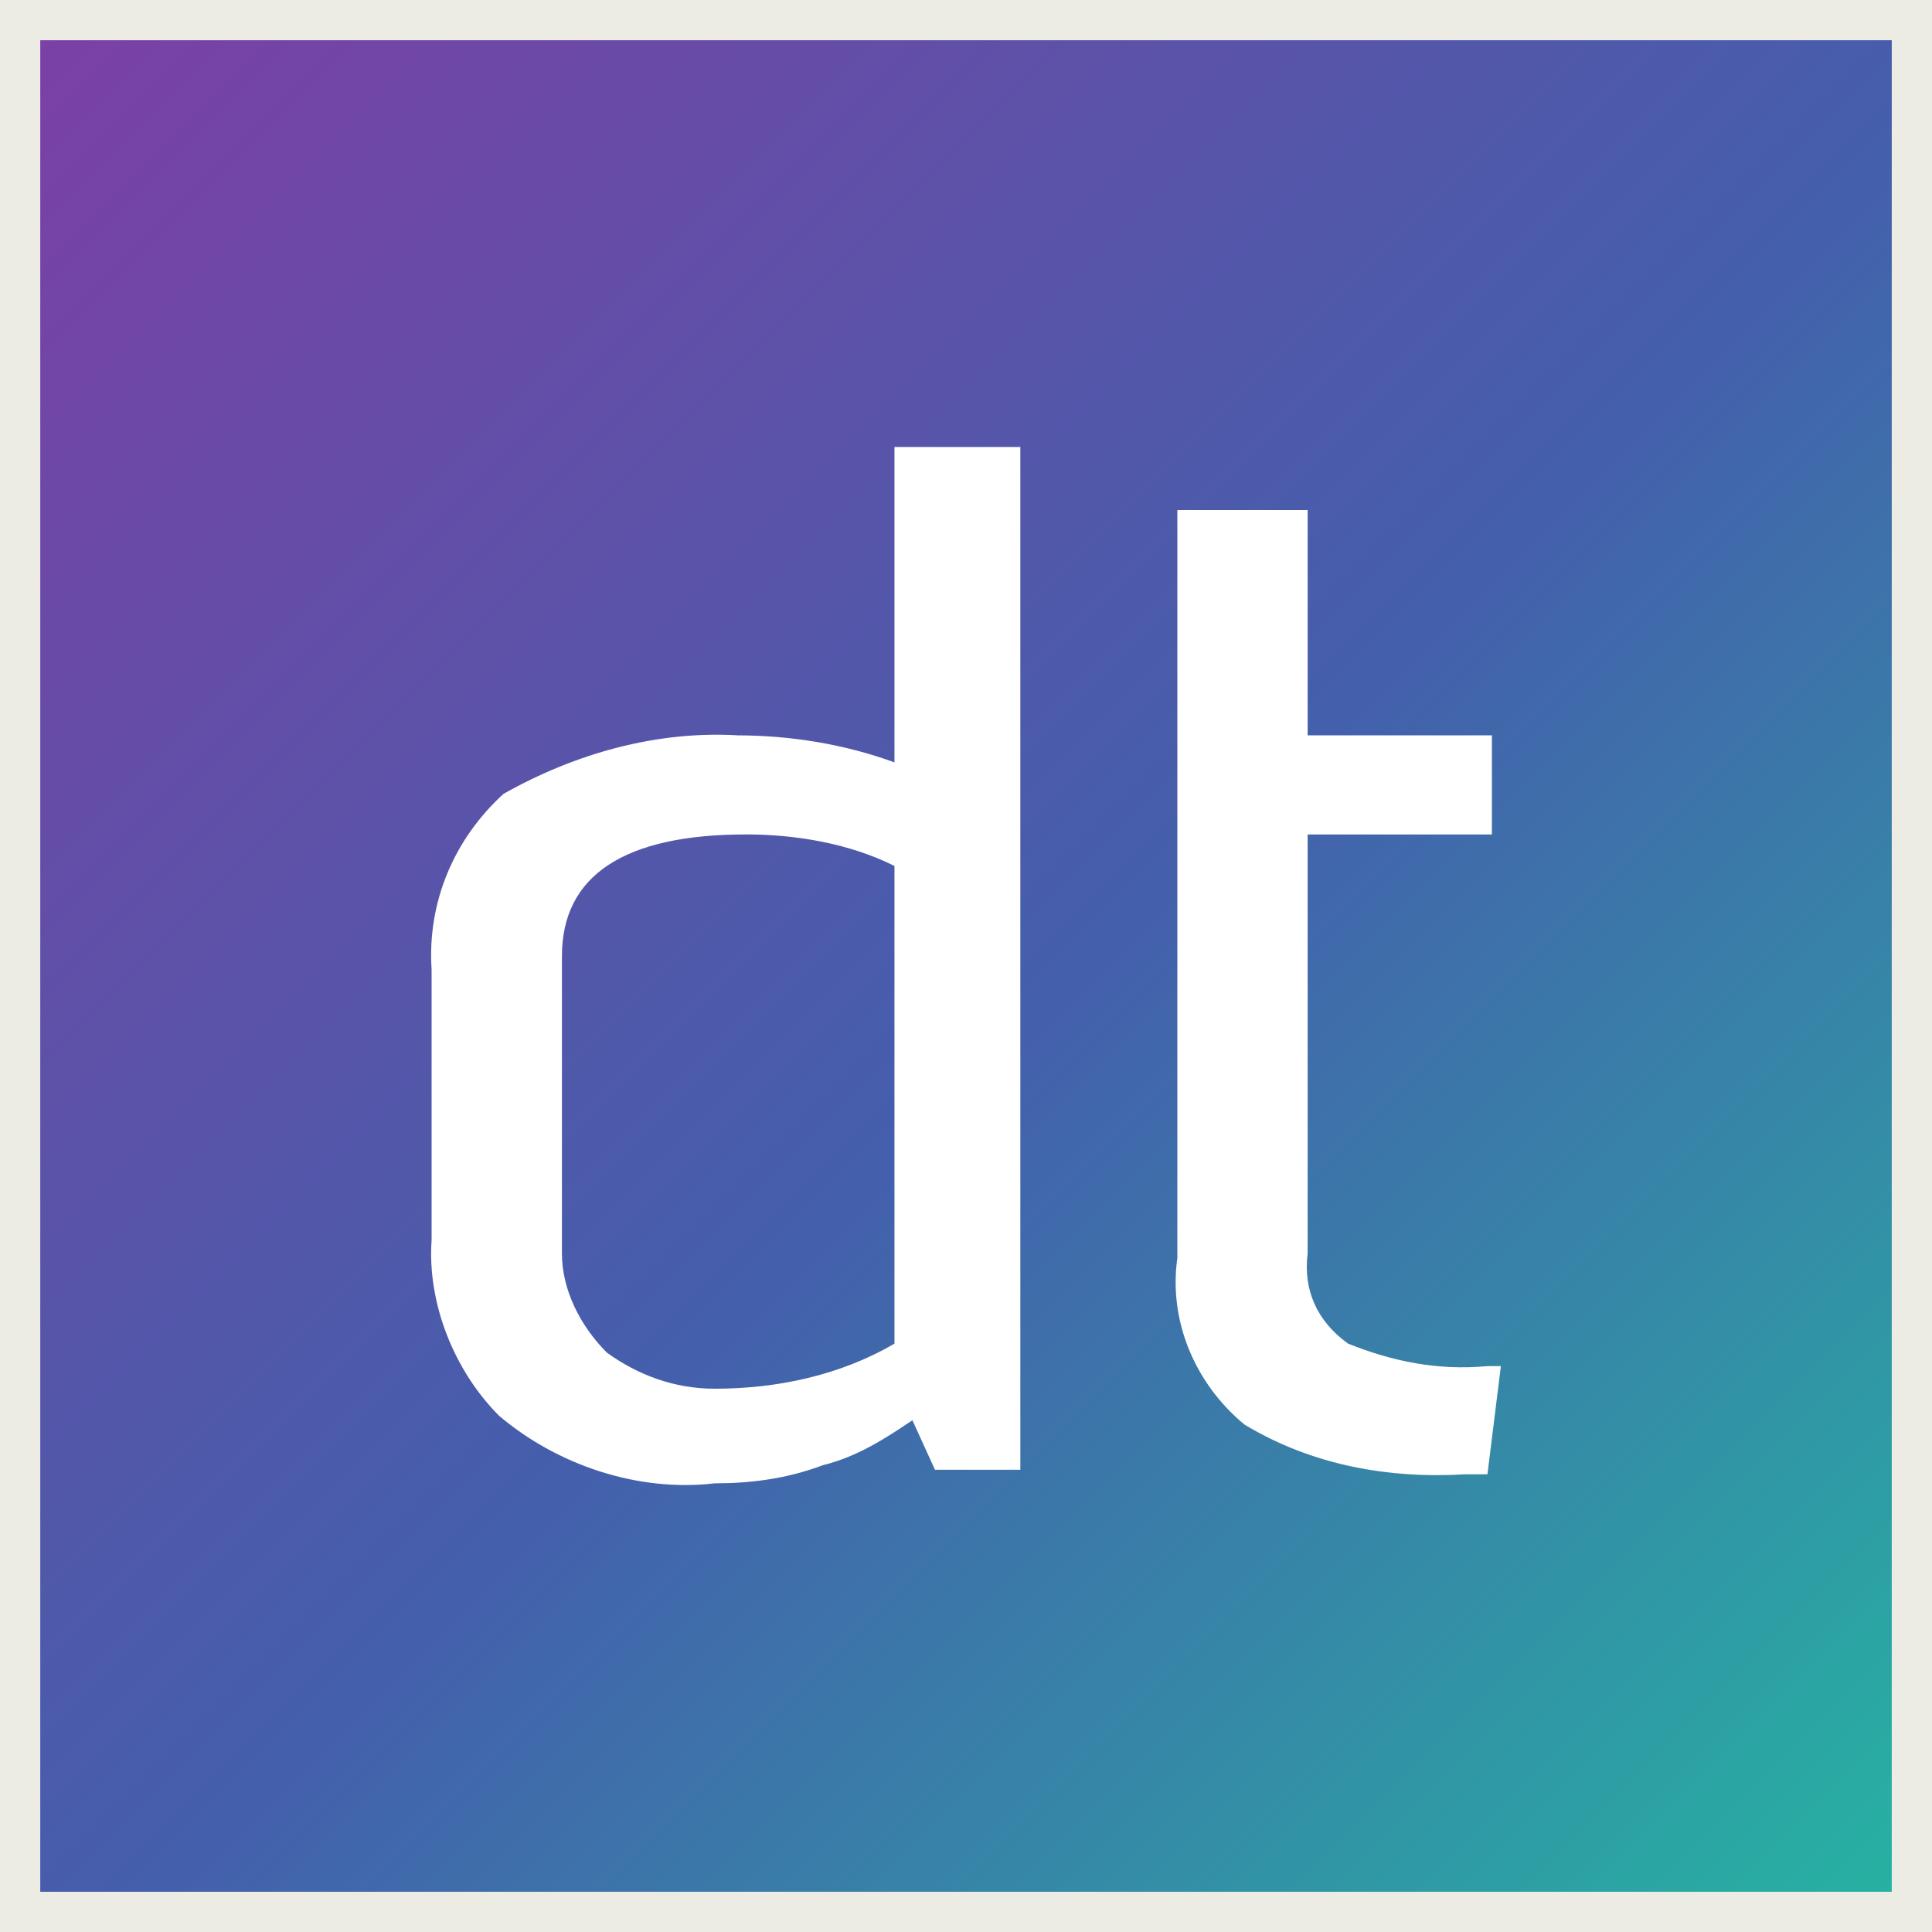 <svg xmlns="http://www.w3.org/2000/svg" width="48" height="48" fill="none"><rect width="100%" height="100%" fill="#333333" stroke="none"/><g clip-path="url(#clip0_96_6618)"><path fill="#fff" d="M47.5.5H.5v47h47V.5Z"/><path fill="url(#paint0_linear_96_6618)" stroke="#EDECE4" d="M47.5.5H.5v47h47V.5Z"/><path fill="#fff" fill-rule="evenodd" d="M18.316 18.27c1.34 0 2.68.223 3.907.671v-7.836h3.127v25.411h-2.121l-.56-1.23c-.67.447-1.34.895-2.232 1.119-.894.336-1.787.448-2.68.448-1.898.223-3.908-.448-5.359-1.68-1.116-1.119-1.786-2.798-1.675-4.365V24.09c-.111-1.68.559-3.247 1.786-4.366 1.787-1.008 3.797-1.568 5.807-1.456Zm-3.238 15.336c.78.56 1.674.896 2.68.896 1.562 0 3.125-.337 4.465-1.12V21.515c-1.116-.56-2.456-.784-3.684-.784-3.015 0-4.578 1.008-4.578 3.023v7.388c0 .896.447 1.792 1.117 2.464Zm15.847 1.791c1.675 1.008 3.573 1.344 5.472 1.232h.558l.334-2.688h-.334c-1.228.113-2.345-.111-3.462-.559-.781-.56-1.117-1.343-1.005-2.239V20.732h4.578V18.27h-4.578v-5.598h-3.237v18.583c-.224 1.568.446 3.134 1.674 4.143Z" clip-rule="evenodd"/></g><defs><linearGradient id="paint0_linear_96_6618" x1="47.5" x2=".5" y1="47.5" y2=".5" gradientUnits="userSpaceOnUse"><stop stop-color="#26B3A2"/><stop offset=".47" stop-color="#445FAC"/><stop offset="1" stop-color="#7C40A4"/></linearGradient><clipPath id="clip0_96_6618"><path fill="#fff" d="M0 0h48v48H0z"/></clipPath></defs></svg>